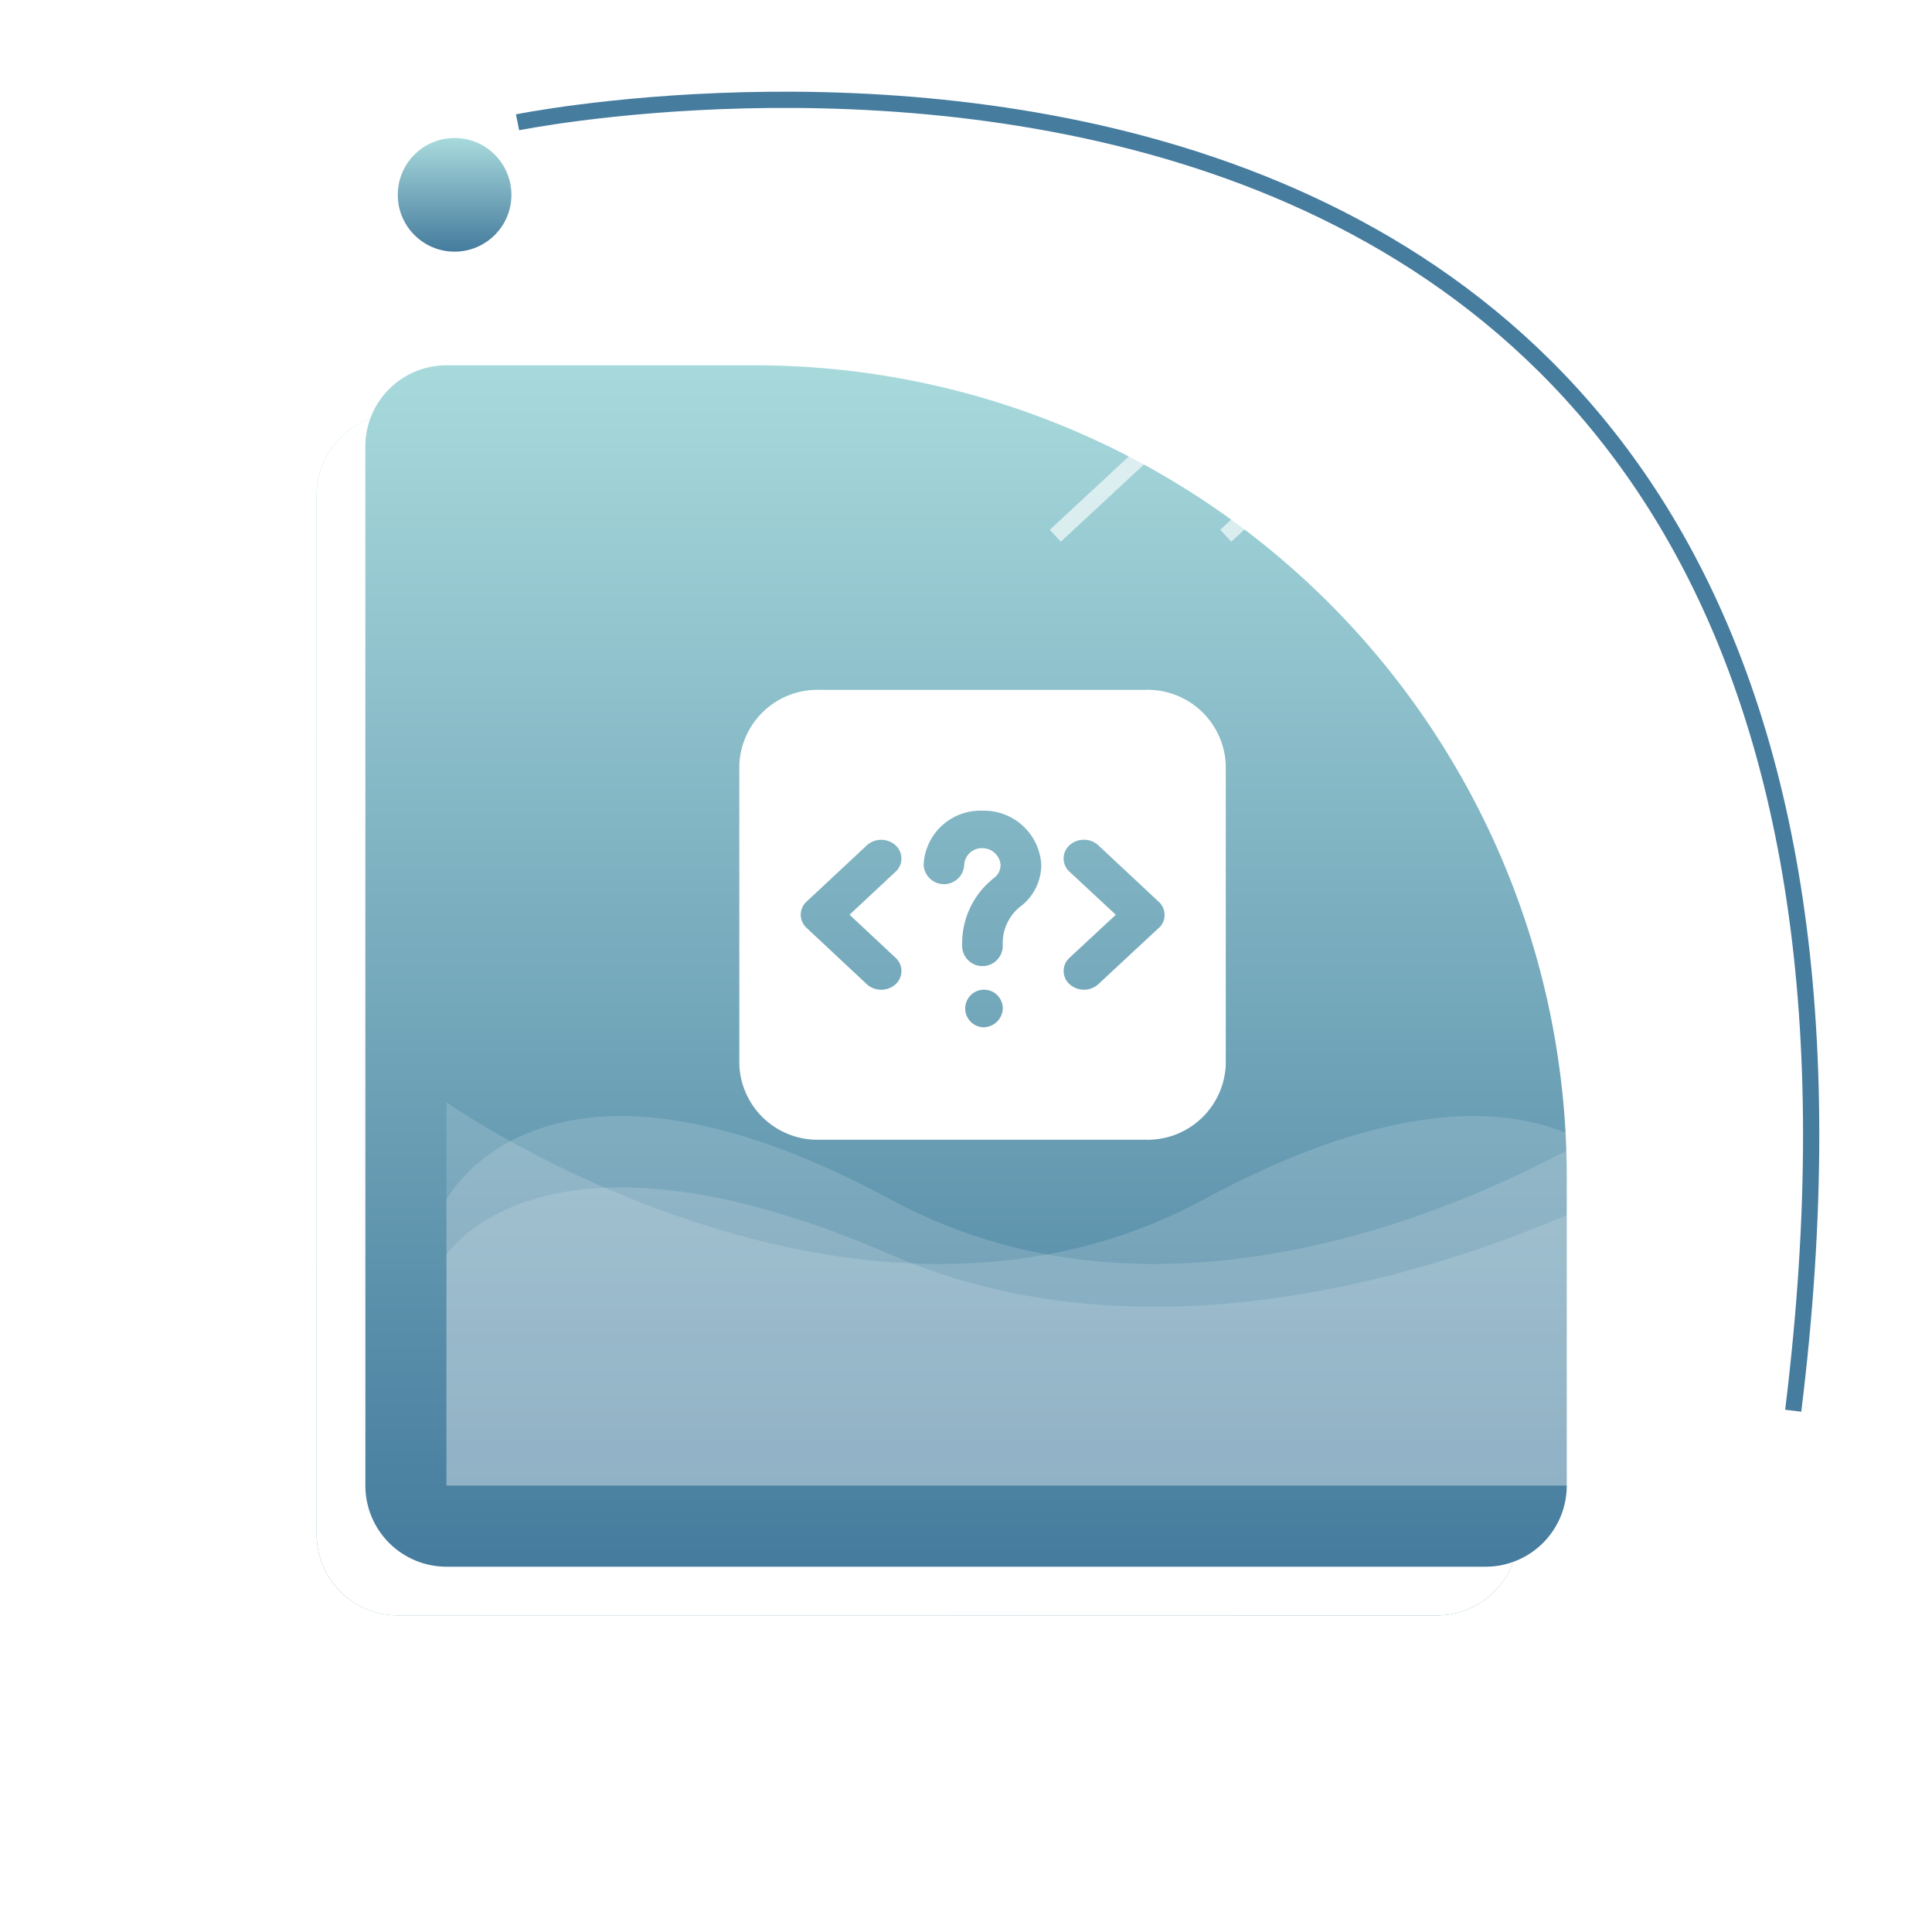 <svg xmlns="http://www.w3.org/2000/svg" xmlns:xlink="http://www.w3.org/1999/xlink" width="119" height="119" viewBox="0 0 119 119">
  <defs>
    <linearGradient id="linear-gradient" x1="0.112" y1="-0.078" x2="0.865" y2="1.06" gradientUnits="objectBoundingBox">
      <stop offset="0" stop-color="#a8dadc"/>
      <stop offset="1" stop-color="#457b9d"/>
    </linearGradient>
    <filter id="Rectangle_6921">
      <feOffset input="SourceAlpha"/>
      <feGaussianBlur stdDeviation="7.5" result="blur"/>
      <feFlood flood-opacity="0.302" result="color"/>
      <feComposite operator="out" in="SourceGraphic" in2="blur"/>
      <feComposite operator="in" in="color"/>
      <feComposite operator="in" in2="SourceGraphic"/>
    </filter>
    <linearGradient id="linear-gradient-2" x1="0.5" y1="0" x2="0.5" y2="1" xlink:href="#linear-gradient"/>
    <filter id="Rectangle_6922" x="0" y="0" width="119" height="119" filterUnits="userSpaceOnUse">
      <feOffset dx="-5" dy="5" input="SourceAlpha"/>
      <feGaussianBlur stdDeviation="7.5" result="blur-2"/>
      <feFlood flood-opacity="0.149"/>
      <feComposite operator="in" in2="blur-2"/>
      <feComposite in="SourceGraphic"/>
    </filter>
  </defs>
  <g id="javascript-exp-1" transform="translate(-722.186 -1112.5)">
    <g data-type="innerShadowGroup">
      <path id="Rectangle_6921-2" data-name="Rectangle 6921" d="M5,0H24A50,50,0,0,1,74,50V69a5,5,0,0,1-5,5H5a5,5,0,0,1-5-5V5A5,5,0,0,1,5,0Z" transform="translate(741.686 1138)" fill="url(#linear-gradient)"/>
      <g transform="matrix(1, 0, 0, 1, 722.19, 1112.5)" filter="url(#Rectangle_6921)">
        <path id="Rectangle_6921-3" data-name="Rectangle 6921" d="M5,0H24A50,50,0,0,1,74,50V69a5,5,0,0,1-5,5H5a5,5,0,0,1-5-5V5A5,5,0,0,1,5,0Z" transform="translate(19.5 25.5)" fill="#fff"/>
      </g>
    </g>
    <g transform="matrix(1, 0, 0, 1, 722.19, 1112.5)" filter="url(#Rectangle_6922)">
      <path id="Rectangle_6922-2" data-name="Rectangle 6922" d="M5,0H24A50,50,0,0,1,74,50V69a5,5,0,0,1-5,5H5a5,5,0,0,1-5-5V5A5,5,0,0,1,5,0Z" transform="translate(27.5 17.5)" fill="url(#linear-gradient-2)"/>
    </g>
    <line id="Line_295" data-name="Line 295" y1="13" x2="14" transform="translate(787.186 1132.5)" fill="none" stroke="#fff" stroke-width="1" opacity="0.63"/>
    <line id="Line_296" data-name="Line 296" y1="13" x2="14" transform="translate(797.686 1132.5)" fill="none" stroke="#fff" stroke-width="1" opacity="0.63"/>
    <path id="Path_4856" data-name="Path 4856" d="M9287,713.8s5.916-11.6,27.4,0,46.6-6,46.6-6v23.6h-74Z" transform="translate(-8537.314 472.6)" fill="#fff" opacity="0.15"/>
    <path id="Path_4857" data-name="Path 4857" d="M9287,712.643s5.916-9.363,27.4,0S9361,707.8,9361,707.8v19.048h-74Z" transform="translate(-8537.314 477.152)" fill="#fff" opacity="0.15"/>
    <path id="Path_4858" data-name="Path 4858" d="M9361,713.8s-5.916-11.6-27.4,0-46.6-6-46.6-6v23.6h74Z" transform="translate(-8537.314 472.6)" fill="#fff" opacity="0.15"/>
    <path id="Path_4859" data-name="Path 4859" d="M9295,642.5s90.3-20,79.9,78" transform="matrix(1, 0.017, -0.017, 1, -8530.014, 319.519)" fill="none" stroke="#467c9e" stroke-width="1"/>
    <circle id="Ellipse_1786" data-name="Ellipse 1786" cx="3.5" cy="3.5" r="3.5" transform="translate(826.686 1202)" fill="url(#linear-gradient-2)"/>
    <circle id="Ellipse_1787" data-name="Ellipse 1787" cx="3.5" cy="3.5" r="3.5" transform="translate(746.686 1121)" fill="url(#linear-gradient-2)"/>
    <g id="Group_1195" data-name="Group 1195" transform="translate(767.724 1154.991)">
      <g id="Group_1194" data-name="Group 1194" transform="translate(0 0)">
        <path id="Path_2042" data-name="Path 2042" d="M25.833,14.668l-3.725,3.464a1.321,1.321,0,0,1-1.765,0,1.093,1.093,0,0,1,0-1.633l2.846-2.647L20.337,11.2a1.094,1.094,0,0,1,.007-1.634,1.321,1.321,0,0,1,1.765.006L25.776,13a1.167,1.167,0,0,1,.321.416,1.09,1.09,0,0,1-.263,1.257Zm-8.508-1.334a2.871,2.871,0,0,0-1.1,2.271v.229a1.252,1.252,0,0,1-2.5,0v-.229a5.107,5.107,0,0,1,1.974-4.028,1.006,1.006,0,0,0,.393-.789,1.123,1.123,0,0,0-1.119-1.036,1.082,1.082,0,0,0-1.12,1.036,1.252,1.252,0,0,1-2.5,0,3.492,3.492,0,0,1,3.617-3.345A3.535,3.535,0,0,1,18.6,10.789a3.242,3.242,0,0,1-1.271,2.546Zm-2.344,7.447a1.158,1.158,0,1,1,1.248-1.155,1.2,1.2,0,0,1-1.248,1.155ZM9.627,16.506a1.1,1.1,0,0,1-.01,1.633,1.321,1.321,0,0,1-1.765-.009L4.195,14.709a1.165,1.165,0,0,1-.315-.41,1.092,1.092,0,0,1,.262-1.257l3.71-3.464A1.321,1.321,0,0,1,9.618,9.57,1.1,1.1,0,0,1,9.627,11.2L6.789,13.851ZM24.972,0H4.99A4.819,4.819,0,0,0,0,4.614v18.48a4.819,4.819,0,0,0,4.99,4.615H24.972a4.819,4.819,0,0,0,4.99-4.615V4.614A4.819,4.819,0,0,0,24.972,0Z" transform="translate(0 0)" fill="#fff" fill-rule="evenodd"/>
      </g>
    </g>
  </g>
</svg>
